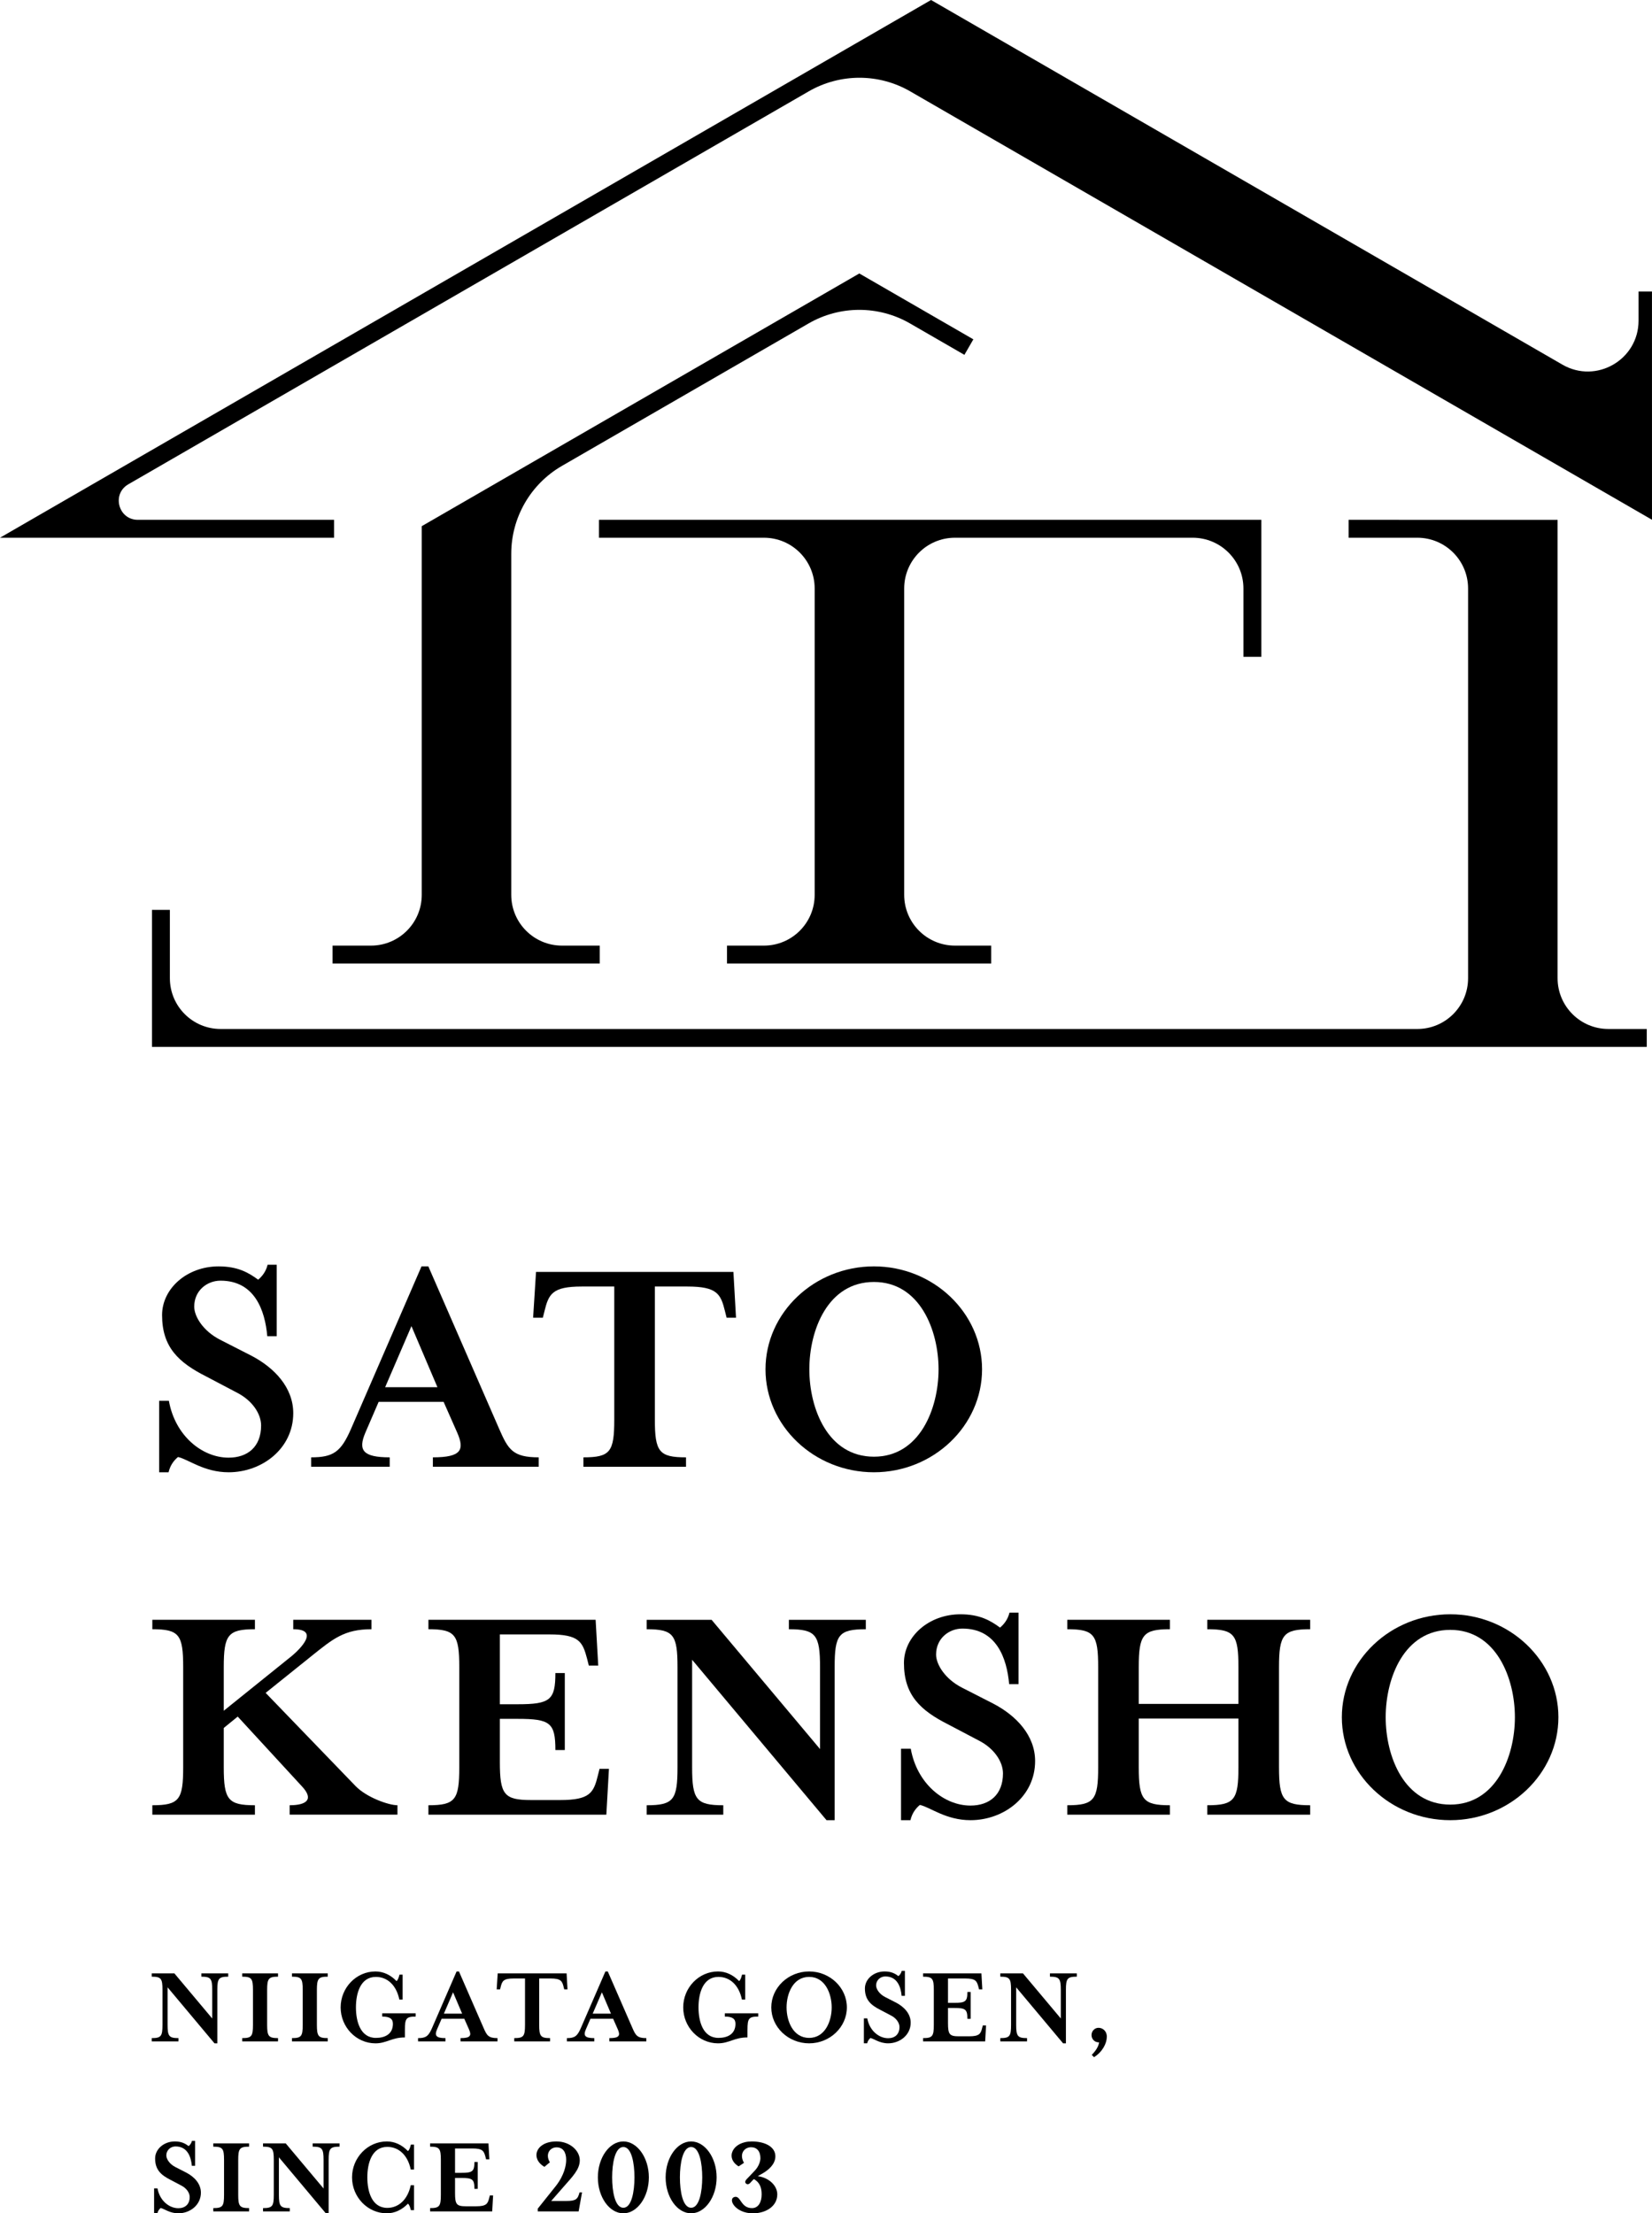 <svg enable-background="new 0 0 170.079 227.803" height="227.803" viewBox="0 0 170.079 227.803" width="170.079" xmlns="http://www.w3.org/2000/svg"><path d="m23.538 150.028c-2.741 0-5.515-2.273-6.15-5.85h-1.003v7.354h.97c.167-.735.568-1.237.97-1.571 1.069.234 2.674 1.571 5.214 1.571 3.443 0 6.652-2.44 6.652-6.083 0-2.64-1.938-4.679-4.312-5.916l-3.209-1.638c-1.771-.903-2.674-2.407-2.674-3.41 0-1.671 1.337-2.674 2.707-2.674 3.51 0 4.58 3.042 4.814 5.716h.969v-7.354h-.936c-.167.702-.569 1.203-.97 1.538-1.003-.735-2.106-1.37-4.078-1.37-3.243 0-5.816 2.273-5.816 5.014 0 3.309 1.704 4.88 4.545 6.317l3.176 1.671c1.571.802 2.474 2.173 2.474 3.376 0 2.206-1.404 3.309-3.343 3.309z"/><path d="m51.386 147.053-7.287-16.713h-.702l-7.253 16.713c-1.037 2.373-1.805 2.942-4.111 2.942v.969h8.089v-.969c-2.774 0-3.275-.735-2.507-2.54l1.37-3.175h6.685l1.404 3.175c.769 1.772.434 2.54-2.507 2.54v.969h10.897v-.969c-2.674 0-3.143-.802-4.078-2.942zm-11.733-4.278 2.707-6.284 2.675 6.284z"/><path d="m55.186 130.909-.3 4.713h1.002l.167-.668c.434-1.772.802-2.54 3.844-2.54h3.342v13.671c0 3.342-.402 3.911-3.176 3.911v.969h10.563v-.969c-2.775 0-3.209-.568-3.209-3.911v-13.671h3.342c3.075 0 3.443.769 3.878 2.54l.167.668h.969l-.267-4.713z"/><path d="m89.976 151.532c6.117 0 11.13-4.78 11.13-10.596s-5.014-10.596-11.13-10.596c-6.151 0-11.165 4.78-11.165 10.596s5.014 10.596 11.165 10.596zm0-19.587c4.713 0 6.651 4.947 6.651 8.992s-1.938 8.992-6.651 8.992c-4.747 0-6.652-4.947-6.652-8.992s1.905-8.992 6.652-8.992z"/><path d="m15.683 185.803v.969h10.562v-.969c-2.774 0-3.208-.568-3.208-3.911v-4.045l1.437-1.17 6.585 7.153c1.303 1.37.501 1.972-1.237 1.972v.969h11.098v-.969c-.903 0-3.176-.802-4.312-1.972l-9.259-9.593 4.746-3.81c2.173-1.738 3.343-2.741 6.151-2.741v-.97h-8.056v.97c2.774 0 .702 2.039-.134 2.741l-7.019 5.649v-4.479c0-3.343.434-3.911 3.208-3.911v-.97h-10.562v.97c2.774 0 3.176.568 3.176 3.911v10.295c0 3.342-.402 3.911-3.176 3.911z"/><path d="m44.107 185.803v.969h18.318l.267-4.713h-.969l-.167.668c-.435 1.772-.802 2.54-3.878 2.54h-3.008c-2.774 0-3.208-.568-3.208-3.911v-4.445h1.838c3.343 0 3.878.401 3.878 3.209h.97v-7.922h-.97c0 2.774-.535 3.209-3.878 3.209h-1.838v-7.187h5.114c3.075 0 3.409.769 3.877 2.54l.167.668h.97l-.268-4.713h-17.215v.97c2.774 0 3.176.568 3.176 3.911v10.295c0 3.343-.402 3.912-3.176 3.912z"/><path d="m73.261 166.717h-6.685v.97c2.774 0 3.176.568 3.176 3.911v10.295c0 3.342-.402 3.911-3.176 3.911v.969h7.888v-.969c-2.774 0-3.208-.568-3.208-3.911v-11.064l13.838 16.512h.836v-15.743c0-3.343.402-3.911 3.209-3.911v-.97h-7.922v.97c2.774 0 3.209.568 3.209 3.911v8.423z"/><path d="m106.568 181.257c0-2.64-1.938-4.679-4.312-5.916l-3.209-1.638c-1.771-.903-2.674-2.407-2.674-3.41 0-1.671 1.337-2.674 2.707-2.674 3.51 0 4.58 3.042 4.814 5.716h.969v-7.354h-.935c-.167.702-.569 1.203-.97 1.538-1.003-.735-2.106-1.37-4.078-1.37-3.243 0-5.816 2.273-5.816 5.014 0 3.309 1.704 4.88 4.545 6.317l3.176 1.671c1.571.802 2.474 2.173 2.474 3.376 0 2.206-1.405 3.309-3.343 3.309-2.741 0-5.515-2.273-6.15-5.85h-1.003v7.354h.97c.167-.735.568-1.237.97-1.571 1.069.234 2.674 1.571 5.214 1.571 3.442 0 6.651-2.44 6.651-6.083z"/><path d="m124.291 167.686c2.808 0 3.209.568 3.209 3.911v3.777h-10.262v-3.777c0-3.343.434-3.911 3.208-3.911v-.97h-10.562v.97c2.774 0 3.176.568 3.176 3.911v10.295c0 3.342-.402 3.911-3.176 3.911v.969h10.562v-.969c-2.774 0-3.208-.568-3.208-3.911v-5.014h10.262v5.014c0 3.342-.402 3.911-3.209 3.911v.969h10.596v-.969c-2.774 0-3.209-.568-3.209-3.911v-10.295c0-3.343.434-3.911 3.209-3.911v-.97h-10.596z"/><path d="m149.313 166.148c-6.151 0-11.165 4.78-11.165 10.596s5.014 10.596 11.165 10.596c6.117 0 11.13-4.78 11.13-10.596s-5.013-10.596-11.13-10.596zm0 19.588c-4.747 0-6.652-4.947-6.652-8.992s1.905-8.992 6.652-8.992c4.713 0 6.651 4.947 6.651 8.992s-1.938 8.992-6.651 8.992z"/><path d="m18.373 209.77c-.968 0-1.12-.198-1.12-1.365v-3.862l4.83 5.764h.292v-5.496c0-1.167.14-1.365 1.121-1.365v-.339h-2.766v.339c.968 0 1.12.198 1.12 1.365v2.94l-3.897-4.644h-2.333v.339c.968 0 1.108.198 1.108 1.365v3.594c0 1.167-.14 1.365-1.108 1.365v.339h2.754v-.339z"/><path d="m28.623 203.446v-.339h-3.687v.339c.968 0 1.108.198 1.108 1.365v3.594c0 1.167-.14 1.365-1.108 1.365v.339h3.687v-.339c-.968 0-1.12-.198-1.12-1.365v-3.594c0-1.166.151-1.365 1.12-1.365z"/><path d="m33.745 203.446v-.339h-3.687v.339c.968 0 1.108.198 1.108 1.365v3.594c0 1.167-.14 1.365-1.108 1.365v.339h3.687v-.339c-.968 0-1.12-.198-1.12-1.365v-3.594c0-1.166.152-1.365 1.12-1.365z"/><path d="m39.353 207.554c.805 0 1.097.245 1.097.747 0 1.074-.84 1.447-1.751 1.447-1.598 0-2.054-1.692-2.054-3.139s.456-3.139 2.054-3.139c1.155 0 2.101.817 2.415 2.334h.338v-2.567h-.327c-.07.292-.152.549-.303.665-.595-.63-1.353-.992-2.17-.992-1.972 0-3.582 1.669-3.582 3.699s1.61 3.699 3.582 3.699c1.167 0 1.657-.607 3.033-.607v-.793c0-1.167.14-1.354 1.108-1.354v-.339h-3.442v.339z"/><path d="m49.796 208.744-2.544-5.834h-.245l-2.532 5.834c-.362.828-.63 1.027-1.435 1.027v.339h2.824v-.339c-.969 0-1.144-.257-.876-.887l.478-1.108h2.334l.49 1.108c.268.618.152.887-.875.887v.339h3.804v-.339c-.933-.001-1.097-.28-1.423-1.027zm-4.096-1.494.945-2.194.933 2.194z"/><path d="m52.944 209.77v.339h3.687v-.339c-.968 0-1.12-.198-1.12-1.365v-4.773h1.167c1.074 0 1.202.268 1.353.887l.058.233h.338l-.093-1.645h-7.094l-.105 1.645h.35l.058-.233c.152-.619.28-.887 1.342-.887h1.167v4.773c0 1.167-.14 1.365-1.108 1.365z"/><path d="m60.31 208.884.478-1.108h2.334l.49 1.108c.268.618.152.887-.875.887v.339h3.804v-.339c-.933 0-1.097-.28-1.424-1.027l-2.544-5.834h-.245l-2.532 5.834c-.362.828-.63 1.027-1.435 1.027v.339h2.824v-.339c-.969-.001-1.144-.257-.875-.887zm1.657-3.827.933 2.194h-1.879z"/><path d="m76.956 208.907c0-1.167.14-1.354 1.108-1.354v-.339h-3.442v.339c.805 0 1.097.245 1.097.747 0 1.074-.84 1.447-1.751 1.447-1.598 0-2.054-1.692-2.054-3.139s.456-3.139 2.054-3.139c1.155 0 2.101.817 2.415 2.334h.338v-2.567h-.327c-.07.292-.152.549-.303.665-.595-.63-1.353-.992-2.17-.992-1.972 0-3.582 1.669-3.582 3.699s1.61 3.699 3.582 3.699c1.167 0 1.657-.607 3.033-.607v-.793z"/><path d="m83.303 202.909c-2.147 0-3.897 1.669-3.897 3.699s1.75 3.699 3.897 3.699c2.136 0 3.886-1.668 3.886-3.699s-1.75-3.699-3.886-3.699zm0 6.838c-1.657 0-2.322-1.727-2.322-3.139s.666-3.139 2.322-3.139c1.645 0 2.322 1.727 2.322 3.139s-.677 3.139-2.322 3.139z"/><path d="m92.254 206.118-1.121-.572c-.618-.315-.933-.84-.933-1.19 0-.583.467-.934.945-.934 1.225 0 1.598 1.062 1.68 1.995h.338v-2.567h-.326c-.058.245-.199.42-.339.537-.35-.257-.735-.478-1.423-.478-1.132 0-2.03.793-2.03 1.75 0 1.155.594 1.704 1.587 2.205l1.108.583c.548.28.864.759.864 1.179 0 .77-.49 1.155-1.167 1.155-.957 0-1.926-.793-2.147-2.042h-.35v2.567h.338c.058-.257.199-.432.339-.548.373.082.933.548 1.82.548 1.202 0 2.321-.852 2.321-2.124.001-.92-.675-1.632-1.504-2.064z"/><path d="m101.124 208.697c-.152.619-.28.887-1.354.887h-1.05c-.968 0-1.12-.198-1.12-1.365v-1.552h.641c1.167 0 1.354.14 1.354 1.12h.338v-2.766h-.338c0 .969-.187 1.12-1.354 1.12h-.641v-2.509h1.785c1.073 0 1.19.268 1.353.887l.058.233h.338l-.093-1.645h-6.009v.339c.968 0 1.108.198 1.108 1.365v3.594c0 1.167-.14 1.365-1.108 1.365v.339h6.394l.093-1.645h-.338z"/><path d="m108.095 203.446c.968 0 1.12.198 1.12 1.365v2.94l-3.897-4.644h-2.334v.339c.968 0 1.108.198 1.108 1.365v3.594c0 1.167-.14 1.365-1.108 1.365v.339h2.754v-.339c-.968 0-1.12-.198-1.12-1.365v-3.862l4.83 5.764h.292v-5.496c0-1.167.14-1.365 1.121-1.365v-.339h-2.766z"/><path d="m113.099 208.709c-.408 0-.723.339-.723.747 0 .409.315.747.723.747h.058c-.058.432-.338.864-.758 1.295l.234.234c.875-.549 1.318-1.424 1.318-2.112 0-.596-.443-.911-.852-.911z"/><path d="m19.179 223.614-1.121-.572c-.618-.315-.933-.84-.933-1.19 0-.583.467-.934.945-.934 1.225 0 1.598 1.062 1.68 1.995h.338v-2.567h-.326c-.058.245-.199.42-.339.537-.35-.257-.735-.478-1.423-.478-1.132 0-2.03.793-2.03 1.75 0 1.155.594 1.704 1.587 2.205l1.108.583c.548.28.864.759.864 1.179 0 .77-.49 1.155-1.167 1.155-.957 0-1.926-.793-2.147-2.042h-.35v2.567h.338c.058-.257.199-.432.339-.548.373.082.933.548 1.82.548 1.202 0 2.321-.852 2.321-2.124 0-.921-.676-1.632-1.504-2.064z"/><path d="m21.958 220.942c.968 0 1.108.198 1.108 1.365v3.594c0 1.167-.14 1.365-1.108 1.365v.339h3.687v-.339c-.968 0-1.12-.198-1.12-1.365v-3.594c0-1.167.152-1.365 1.12-1.365v-.339h-3.687z"/><path d="m32.191 220.942c.968 0 1.12.198 1.12 1.365v2.94l-3.897-4.644h-2.334v.339c.968 0 1.108.198 1.108 1.365v3.594c0 1.167-.14 1.365-1.108 1.365v.339h2.754v-.339c-.968 0-1.12-.198-1.12-1.365v-3.862l4.83 5.764h.292v-5.496c0-1.167.14-1.365 1.121-1.365v-.339h-2.766z"/><path d="m41.996 221.397c-.595-.63-1.353-.992-2.17-.992-1.972 0-3.582 1.669-3.582 3.699s1.61 3.699 3.582 3.699c.817 0 1.575-.373 2.17-.992.152.105.234.385.303.665h.327v-2.567h-.338c-.315 1.494-1.26 2.334-2.415 2.334-1.598 0-2.054-1.692-2.054-3.139s.456-3.139 2.054-3.139c1.155 0 2.101.817 2.415 2.334h.338v-2.567h-.327c-.069.291-.151.548-.303.665z"/><path d="m50.372 226.192c-.152.619-.28.887-1.354.887h-1.05c-.968 0-1.12-.198-1.12-1.365v-1.552h.641c1.167 0 1.354.14 1.354 1.12h.338v-2.766h-.338c0 .969-.187 1.12-1.354 1.12h-.641v-2.509h1.785c1.073 0 1.19.268 1.353.887l.058.233h.338l-.093-1.645h-6.009v.339c.968 0 1.108.198 1.108 1.365v3.594c0 1.167-.14 1.365-1.108 1.365v.339h6.394l.093-1.645h-.337z"/><path d="m58.289 226.531h-1.54l1.284-1.47c.933-1.062 1.657-1.785 1.657-2.719 0-.992-1.015-1.937-2.403-1.937-2.147 0-2.707 1.762-1.237 2.614l.56-.467c-.502-.84 0-1.54.688-1.54.7 0 .992.548.992 1.284 0 .56-.187 1.575-1.074 2.707l-1.855 2.322v.28h4.212l.35-1.96h-.257c-.187.699-.35.886-1.377.886z"/><path d="m64.177 220.405c-1.435 0-2.625 1.669-2.625 3.699s1.19 3.699 2.625 3.699c1.424 0 2.625-1.668 2.625-3.699s-1.201-3.699-2.625-3.699zm0 6.826c-.863 0-1.155-1.68-1.155-3.127s.292-3.127 1.155-3.127c.852 0 1.144 1.68 1.144 3.127s-.292 3.127-1.144 3.127z"/><path d="m71.154 220.405c-1.435 0-2.625 1.669-2.625 3.699s1.19 3.699 2.625 3.699c1.424 0 2.625-1.668 2.625-3.699s-1.201-3.699-2.625-3.699zm0 6.826c-.863 0-1.155-1.68-1.155-3.127s.292-3.127 1.155-3.127c.852 0 1.144 1.68 1.144 3.127s-.292 3.127-1.144 3.127z"/><path d="m78.018 223.975.572-.327c.49-.292 1.237-.875 1.237-1.715 0-.992-1.097-1.528-2.428-1.528-2.03 0-2.754 1.727-1.353 2.567l.548-.362c-.525-.934.036-1.61.735-1.61.584 0 .957.408.957 1.132 0 .338-.187.887-.607 1.307l-.642.677c-.21.21-.455.444-.221.63.303.245.513-.245.805-.467.583.339.793.852.793 1.575 0 .782-.327 1.412-.992 1.412-1.167 0-1.143-1.272-1.762-1.155-.782.152-.023 1.692 1.855 1.692 1.318 0 2.509-.712 2.509-1.948.001-.899-.839-1.716-2.006-1.88z"/><path d="m129.857 67.601v-14.099h-68.191v1.843h16.982c2.886 0 5.225 2.339 5.225 5.225v31.531c0 2.885-2.339 5.225-5.225 5.225h-3.802v1.843h27.198v-1.843h-3.73c-2.886 0-5.225-2.339-5.225-5.225v-31.531c0-2.886 2.339-5.225 5.225-5.225h24.476c2.885 0 5.225 2.339 5.225 5.225v7.031z"/><path d="m160.359 100.682v-47.178l-21.515-.002v1.843h7.075c2.885 0 5.225 2.339 5.225 5.225v40.112c0 2.885-2.339 5.225-5.225 5.225h-123.205c-2.885 0-5.225-2.339-5.225-5.225v-7.032h-1.843v14.099h153.894v-1.843h-3.957c-2.885 0-5.224-2.339-5.224-5.224z"/><path d="m34.392 53.502h-20.202c-2.005 0-2.716-2.654-.98-3.656l70.05-40.443c3.233-1.867 7.216-1.867 10.449 0l76.369 44.092-.002-23.487h-1.382v2.998c0 4.022-4.354 6.536-7.837 4.525l-65.003-37.531-95.854 55.345h34.392z"/><path d="m57.861 47.947 25.383-14.655c3.233-1.867 7.216-1.867 10.449 0l5.595 3.23.922-1.596-11.741-6.779-45.048 26.008v37.946c0 2.885-2.339 5.225-5.225 5.225h-3.956v1.843h27.504v-1.843h-3.884c-2.886 0-5.225-2.339-5.225-5.225v-35.105c.001-3.733 1.993-7.182 5.226-9.049z"/></svg>